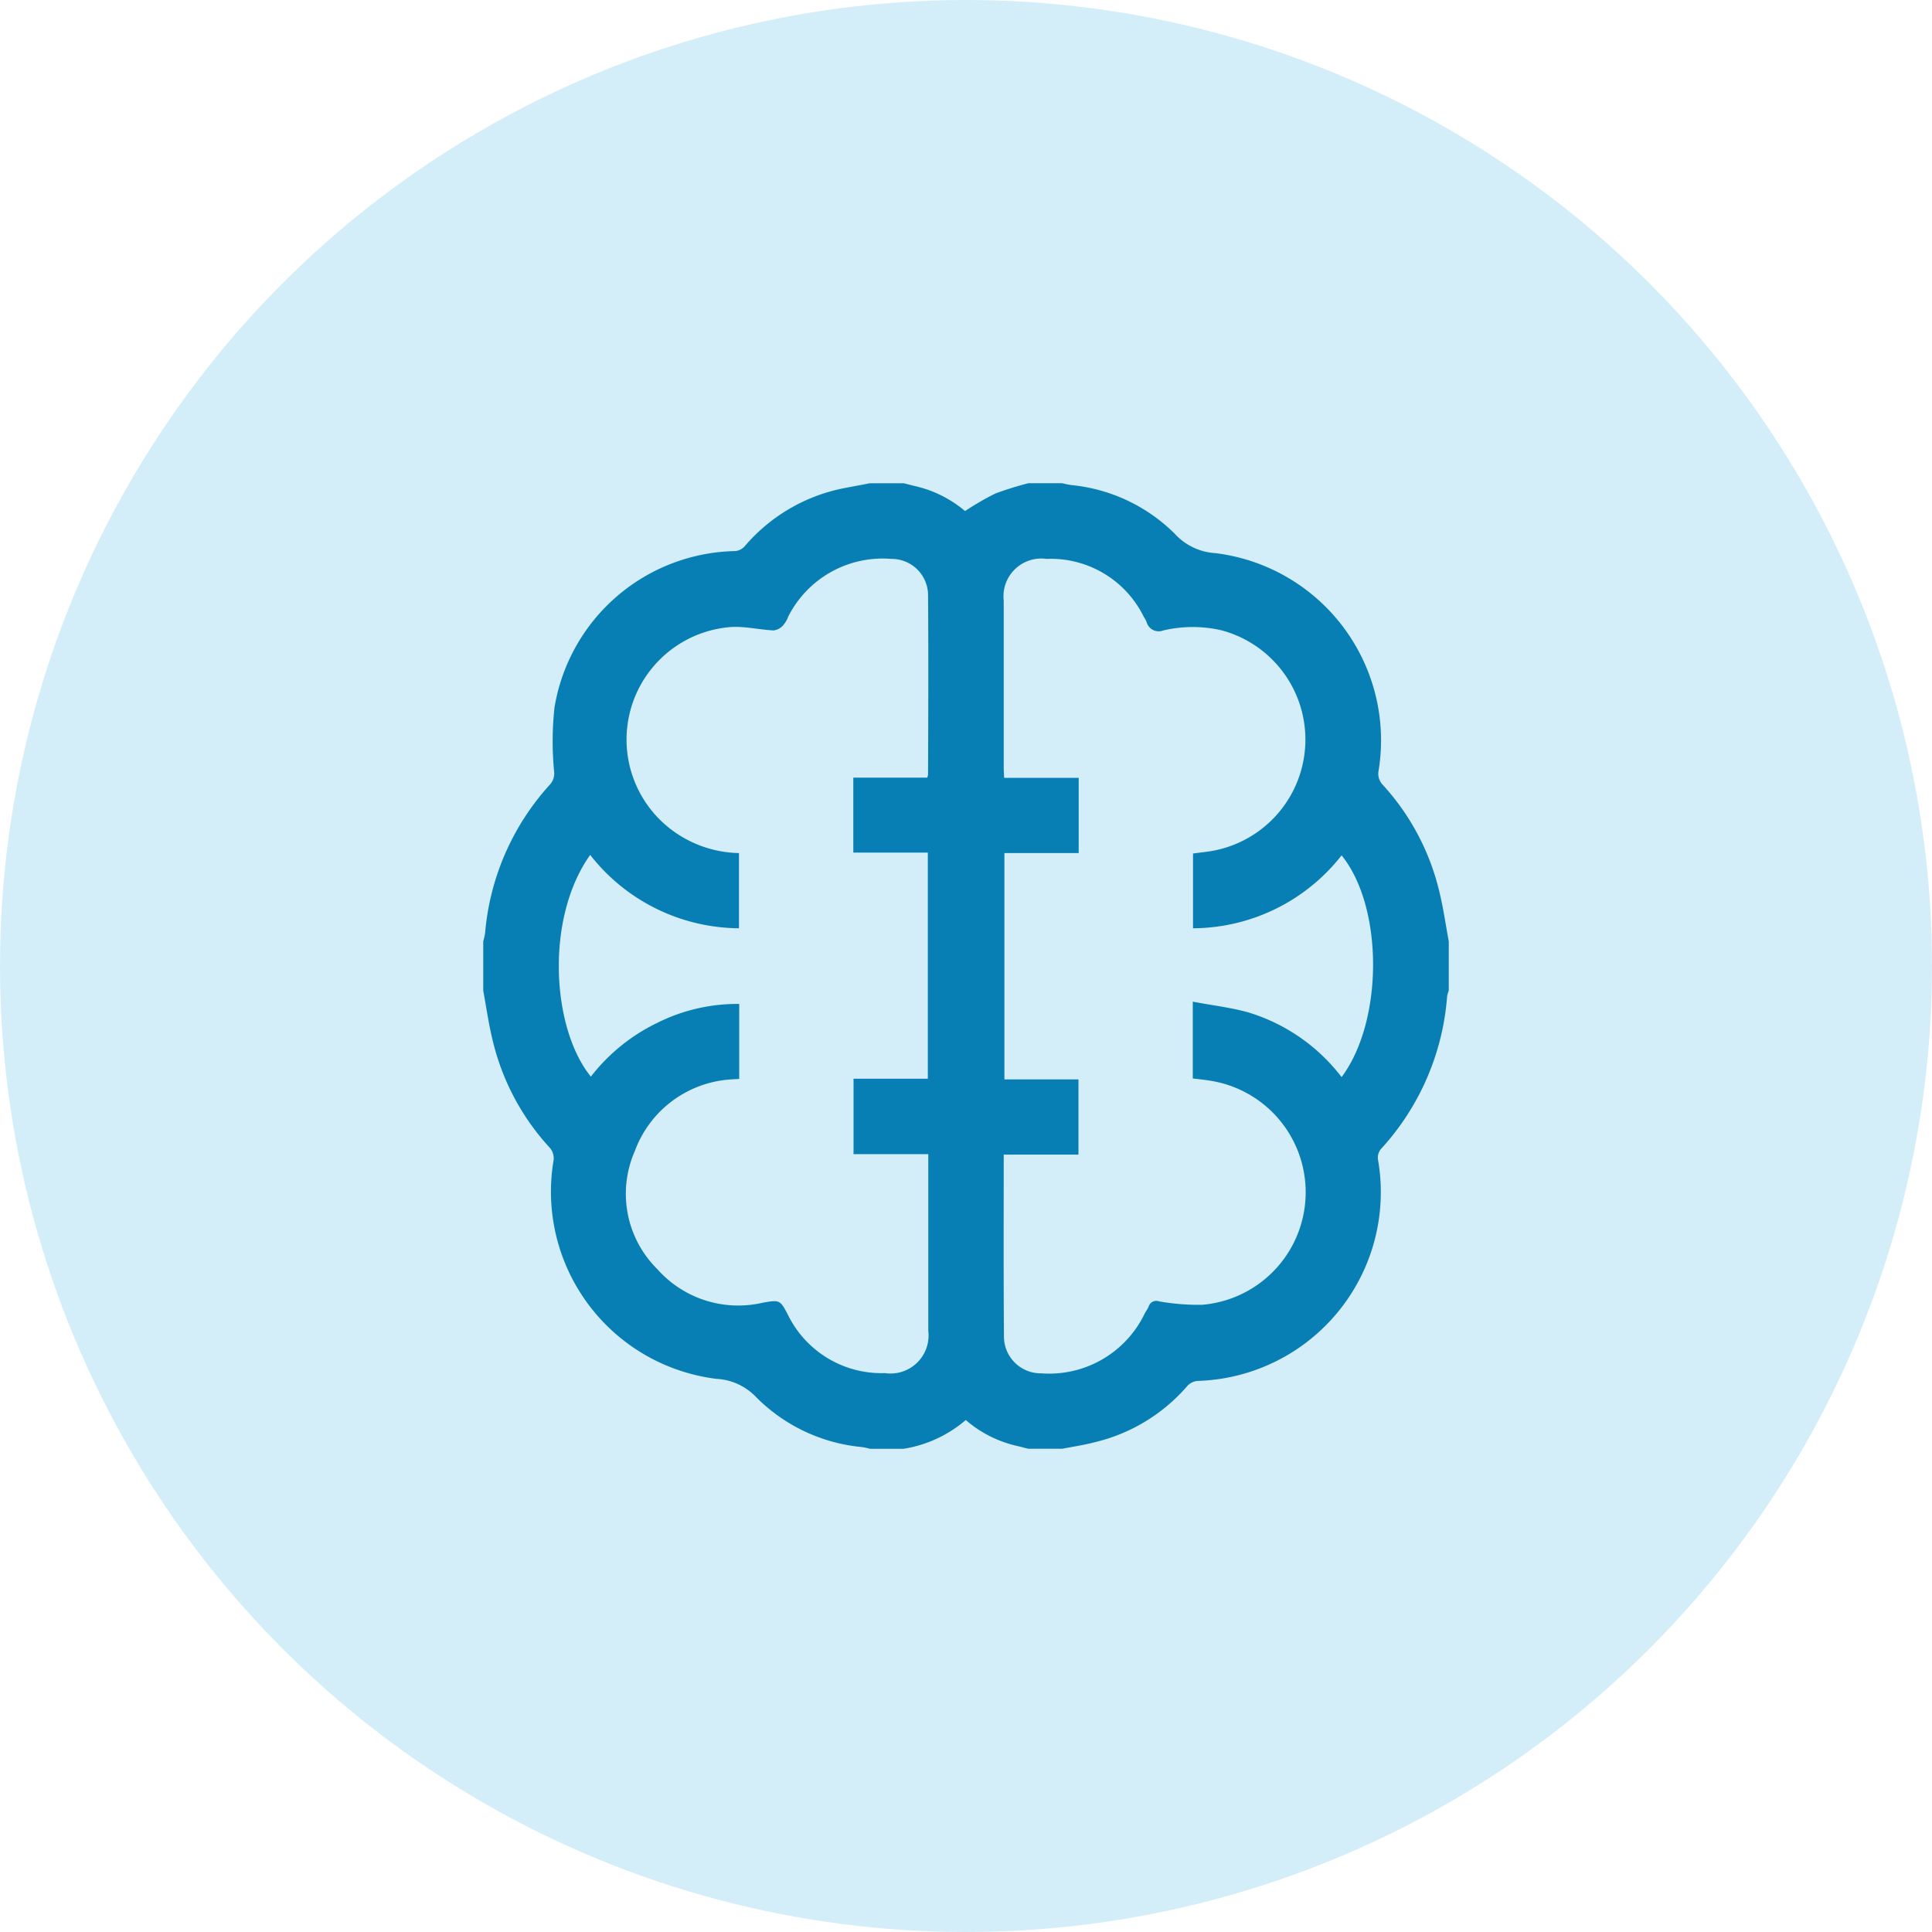<svg xmlns="http://www.w3.org/2000/svg" width="84" height="84" viewBox="0 0 84 84">
  <defs>
    <style>
      .cls-1 {
        fill: #28aae1;
        opacity: 0.2;
      }

      .cls-2 {
        fill: #077fb5;
        fill-rule: evenodd;
      }
    </style>
  </defs>
  <circle class="cls-1" cx="42" cy="42" r="42"/>
  <path class="cls-2" d="M1431.99,5060.93v2.14a1.546,1.546,0,0,0-.07.23,11.048,11.048,0,0,1-2.89,6.67,0.6,0.6,0,0,0-.12.43,8.212,8.212,0,0,1-7.83,9.64,0.694,0.694,0,0,0-.44.2,7.655,7.655,0,0,1-4.06,2.47c-0.46.12-.93,0.19-1.4,0.28h-1.47c-0.17-.04-0.34-0.09-0.52-0.13a5.125,5.125,0,0,1-2.2-1.12,5.458,5.458,0,0,1-2.7,1.25h-1.47a2.575,2.575,0,0,0-.4-0.08,7.453,7.453,0,0,1-4.53-2.15,2.563,2.563,0,0,0-1.74-.81,8.2,8.2,0,0,1-7.08-9.51,0.7,0.7,0,0,0-.16-0.53,10.444,10.444,0,0,1-2.5-4.72c-0.17-.7-0.27-1.42-0.4-2.12v-2.14a3.589,3.589,0,0,0,.08-0.35,10.959,10.959,0,0,1,2.83-6.48,0.72,0.72,0,0,0,.17-0.58,13.476,13.476,0,0,1,.02-2.77,8.125,8.125,0,0,1,7.85-6.79,0.641,0.641,0,0,0,.41-0.2,7.586,7.586,0,0,1,4.25-2.52c0.4-.08.8-0.15,1.2-0.23h1.47c0.17,0.04.34,0.09,0.52,0.13a5.145,5.145,0,0,1,2.15,1.08,11.918,11.918,0,0,1,1.31-.76,14.141,14.141,0,0,1,1.44-.45h1.47c0.13,0.03.26,0.06,0.4,0.08a7.393,7.393,0,0,1,4.5,2.12,2.6,2.6,0,0,0,1.77.84,8.2,8.2,0,0,1,7.08,9.51,0.7,0.7,0,0,0,.16.53,10.444,10.444,0,0,1,2.5,4.72C1431.76,5059.51,1431.86,5060.23,1431.99,5060.93Zm-22.68-7.12a0.487,0.487,0,0,0,.04-0.13c0.01-2.61.02-5.22,0-7.83a1.582,1.582,0,0,0-1.6-1.55,4.6,4.6,0,0,0-4.48,2.51,1.257,1.257,0,0,1-.23.39,0.682,0.682,0,0,1-.4.21c-0.61-.03-1.23-0.18-1.83-0.15a4.908,4.908,0,0,0-2.7,8.75,5.037,5.037,0,0,0,3.02,1.08v3.27a8.281,8.281,0,0,1-6.47-3.19c-1.97,2.77-1.67,7.55.03,9.64a8.1,8.1,0,0,1,2.87-2.33,7.781,7.781,0,0,1,3.58-.83v3.26c-0.12.01-.23,0.01-0.33,0.02a4.771,4.771,0,0,0-4.21,3.12,4.605,4.605,0,0,0,.98,5.13,4.7,4.7,0,0,0,4.58,1.46c0.74-.13.76-0.13,1.11,0.55a4.528,4.528,0,0,0,4.2,2.51,1.655,1.655,0,0,0,1.89-1.84v-7.68h-3.25v-3.28h3.23v-9.83h-3.24v-3.26h3.21Zm3.33,16.39c0,2.69-.01,5.31.01,7.93a1.6,1.6,0,0,0,1.62,1.58,4.605,4.605,0,0,0,4.47-2.54c0.06-.13.15-0.24,0.2-0.36a0.347,0.347,0,0,1,.45-0.23,9.83,9.83,0,0,0,1.87.15,4.909,4.909,0,0,0,.31-9.75c-0.24-.04-0.48-0.06-0.71-0.09v-3.34c0.83,0.16,1.63.25,2.39,0.46a8.039,8.039,0,0,1,4.08,2.82c1.83-2.45,1.82-7.4,0-9.64a8.257,8.257,0,0,1-6.46,3.17v-3.25c0.27-.04.51-0.06,0.75-0.1a4.917,4.917,0,0,0,.47-9.61,5.6,5.6,0,0,0-2.51.01,0.546,0.546,0,0,1-.73-0.37,1.2,1.2,0,0,0-.12-0.22,4.5,4.5,0,0,0-4.23-2.52,1.644,1.644,0,0,0-1.86,1.82v7.26c0,0.13.01,0.26,0.02,0.44h3.24v3.27h-3.23v9.84h3.22v3.27h-3.25Z" transform="translate(-1369 -5020)"/>
</svg>
